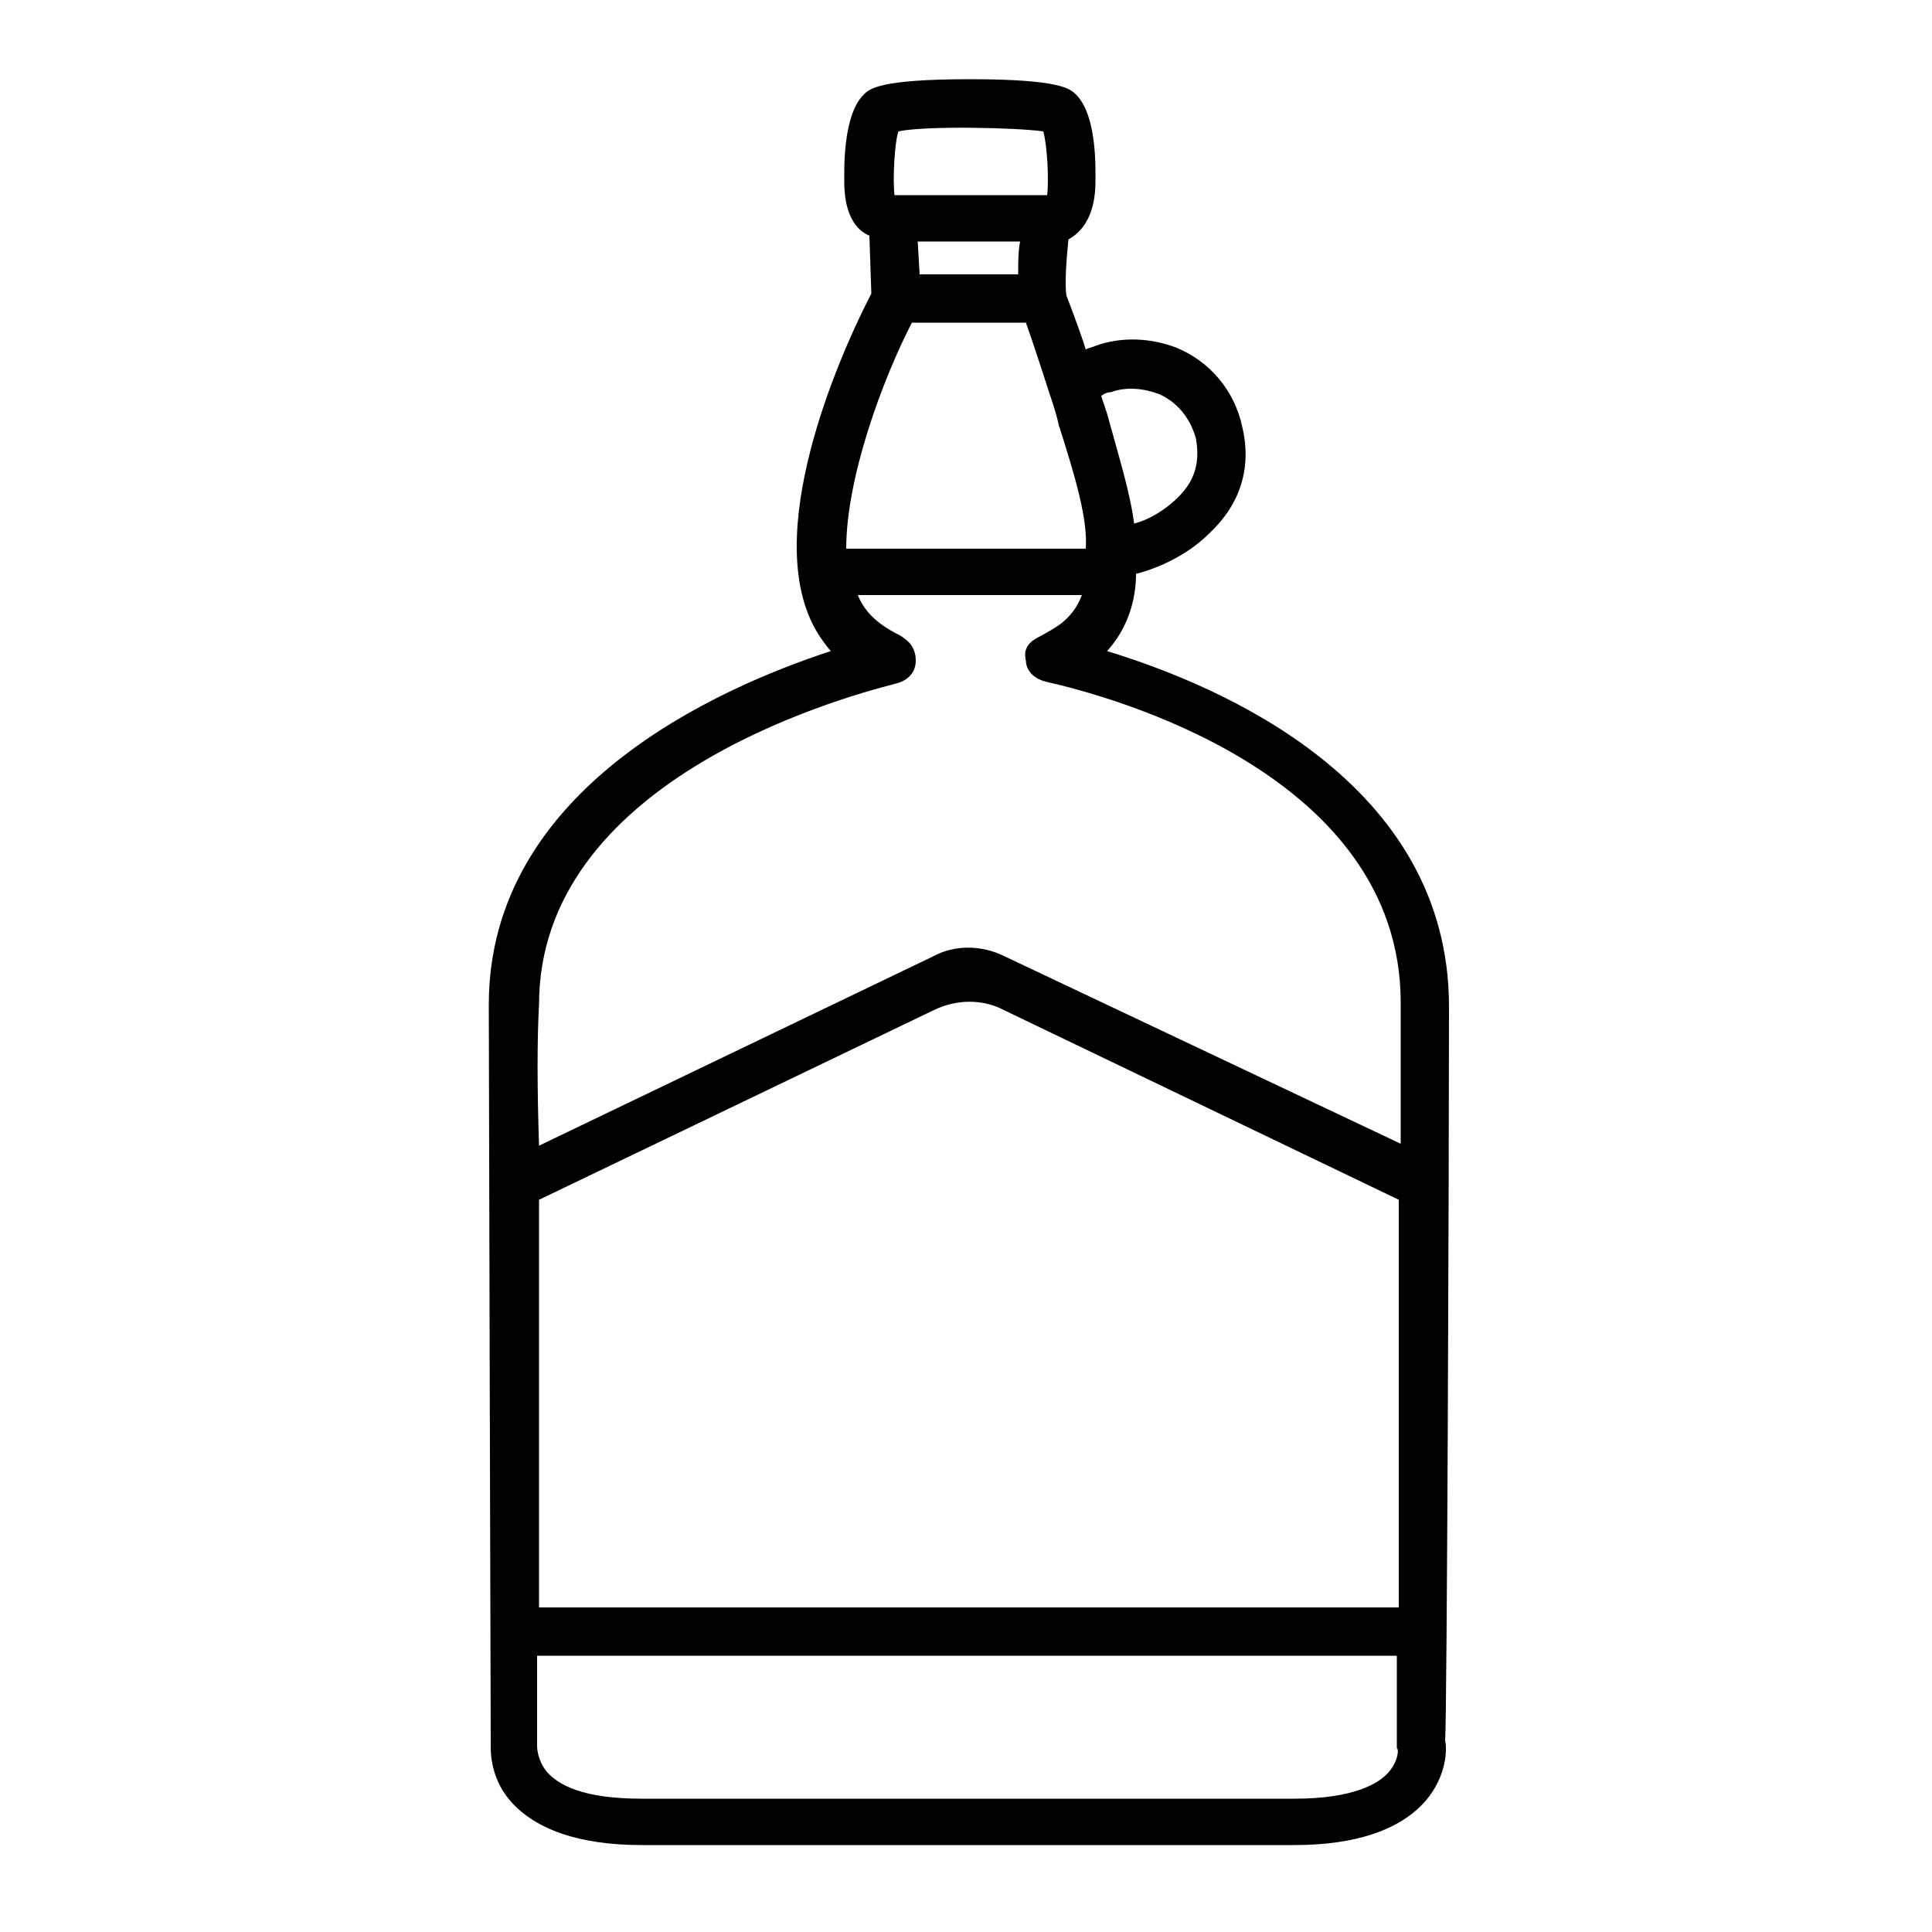 <svg height='100px' width='100px'  fill="#000000" xmlns="http://www.w3.org/2000/svg" xmlns:xlink="http://www.w3.org/1999/xlink" version="1.1" x="0px" y="0px" viewBox="0 0 100 100" style="enable-background:new 0 0 100 100;" xml:space="preserve"><path d="M75,52.1c0-11.6-11.8-16.6-17.7-18.4c1.1-1.2,1.5-2.7,1.5-4c1.2-0.3,2.7-1,3.8-2.1c1.6-1.5,2.2-3.4,1.7-5.5  c-0.4-1.9-1.7-3.4-3.4-4.1c-1.3-0.5-2.8-0.6-4.2-0.1c-0.2,0.1-0.4,0.1-0.5,0.2c-0.3-1-1-2.8-1-2.8c-0.1-0.6,0-1.9,0.1-2.9  c0.1-0.1,1.4-0.6,1.4-3c0-0.6,0.1-3.4-1-4.5c-0.3-0.3-0.8-0.8-5.5-0.8c-4.7,0-5.2,0.5-5.5,0.8c-1.1,1.1-1,4-1,4.5  c0,2.3,1.1,2.7,1.3,2.8l0.1,3c-1,1.9-5.4,11-3.3,16.5c0.3,0.8,0.7,1.4,1.2,2c-5.8,1.9-17.7,7.1-17.7,18.3c0,2.7,0.1,37.8,0.1,38.1  c0,0.4-0.1,1.8,1,3.1c1.3,1.5,3.6,2.3,6.8,2.3l33.8,0c0,0,0,0,0,0c3.2,0,5.5-0.8,6.8-2.3c1.1-1.3,1.1-2.7,1-3.1  C74.9,88.6,75,60.5,75,52.1z M57.5,20.3c0.8-0.3,1.7-0.2,2.5,0.1c0.9,0.4,1.6,1.2,1.9,2.3c0.2,1.1,0,2-0.7,2.8  c-0.7,0.8-1.7,1.4-2.5,1.6c-0.2-1.6-0.8-3.5-1.4-5.7c-0.1-0.3-0.2-0.6-0.3-0.9C57.1,20.4,57.3,20.3,57.5,20.3z M56.2,28.4H43.8  c0-3.7,1.9-8.8,3.4-11.7l5.9,0c0.4,1.1,1,3,1.2,3.6c0.2,0.6,0.4,1.2,0.5,1.7C55.7,24.8,56.3,26.9,56.2,28.4z M47.6,14.2l-0.1-1.7  h5.3c-0.1,0.5-0.1,1.1-0.1,1.7L47.6,14.2z M46.5,6.8c1.4-0.3,6.1-0.2,7.5,0c0.2,0.7,0.3,2.5,0.2,3.3l-7.9,0c0,0,0,0,0,0  C46.2,9.3,46.3,7.4,46.5,6.8z M27.9,52c0-11.5,15.3-15.8,18.4-16.6c0.9-0.2,1.1-0.8,1.1-1.2c0-0.8-0.5-1.1-0.8-1.3  c-1-0.5-1.8-1.1-2.2-2.1H56c-0.5,1.3-1.4,1.7-2.1,2.1c-0.4,0.2-1,0.5-0.8,1.3c0,0.3,0.2,0.9,1.1,1.1c3.1,0.7,18.3,4.7,18.3,16.6  c0,1.7,0,4.3,0,7.3L52,49.5c-1.2-0.6-2.6-0.6-3.7,0l-20.4,9.8C27.8,56.3,27.8,53.8,27.9,52z M27.9,64.9v-2.8l20.4-9.8  c1.2-0.6,2.6-0.6,3.7,0l20.4,9.8v21.1H27.9C27.9,78.2,27.9,71.2,27.9,64.9z M71.9,91.7c-0.5,0.6-1.8,1.4-4.9,1.4c0,0,0,0,0,0  l-33.8,0c-3,0-4.3-0.7-4.9-1.4c-0.5-0.6-0.5-1.3-0.5-1.3c0,0,0-2,0-4.7h44.5c0,2.8,0,4.8,0,4.8C72.4,90.5,72.4,91.1,71.9,91.7z"></path></svg>